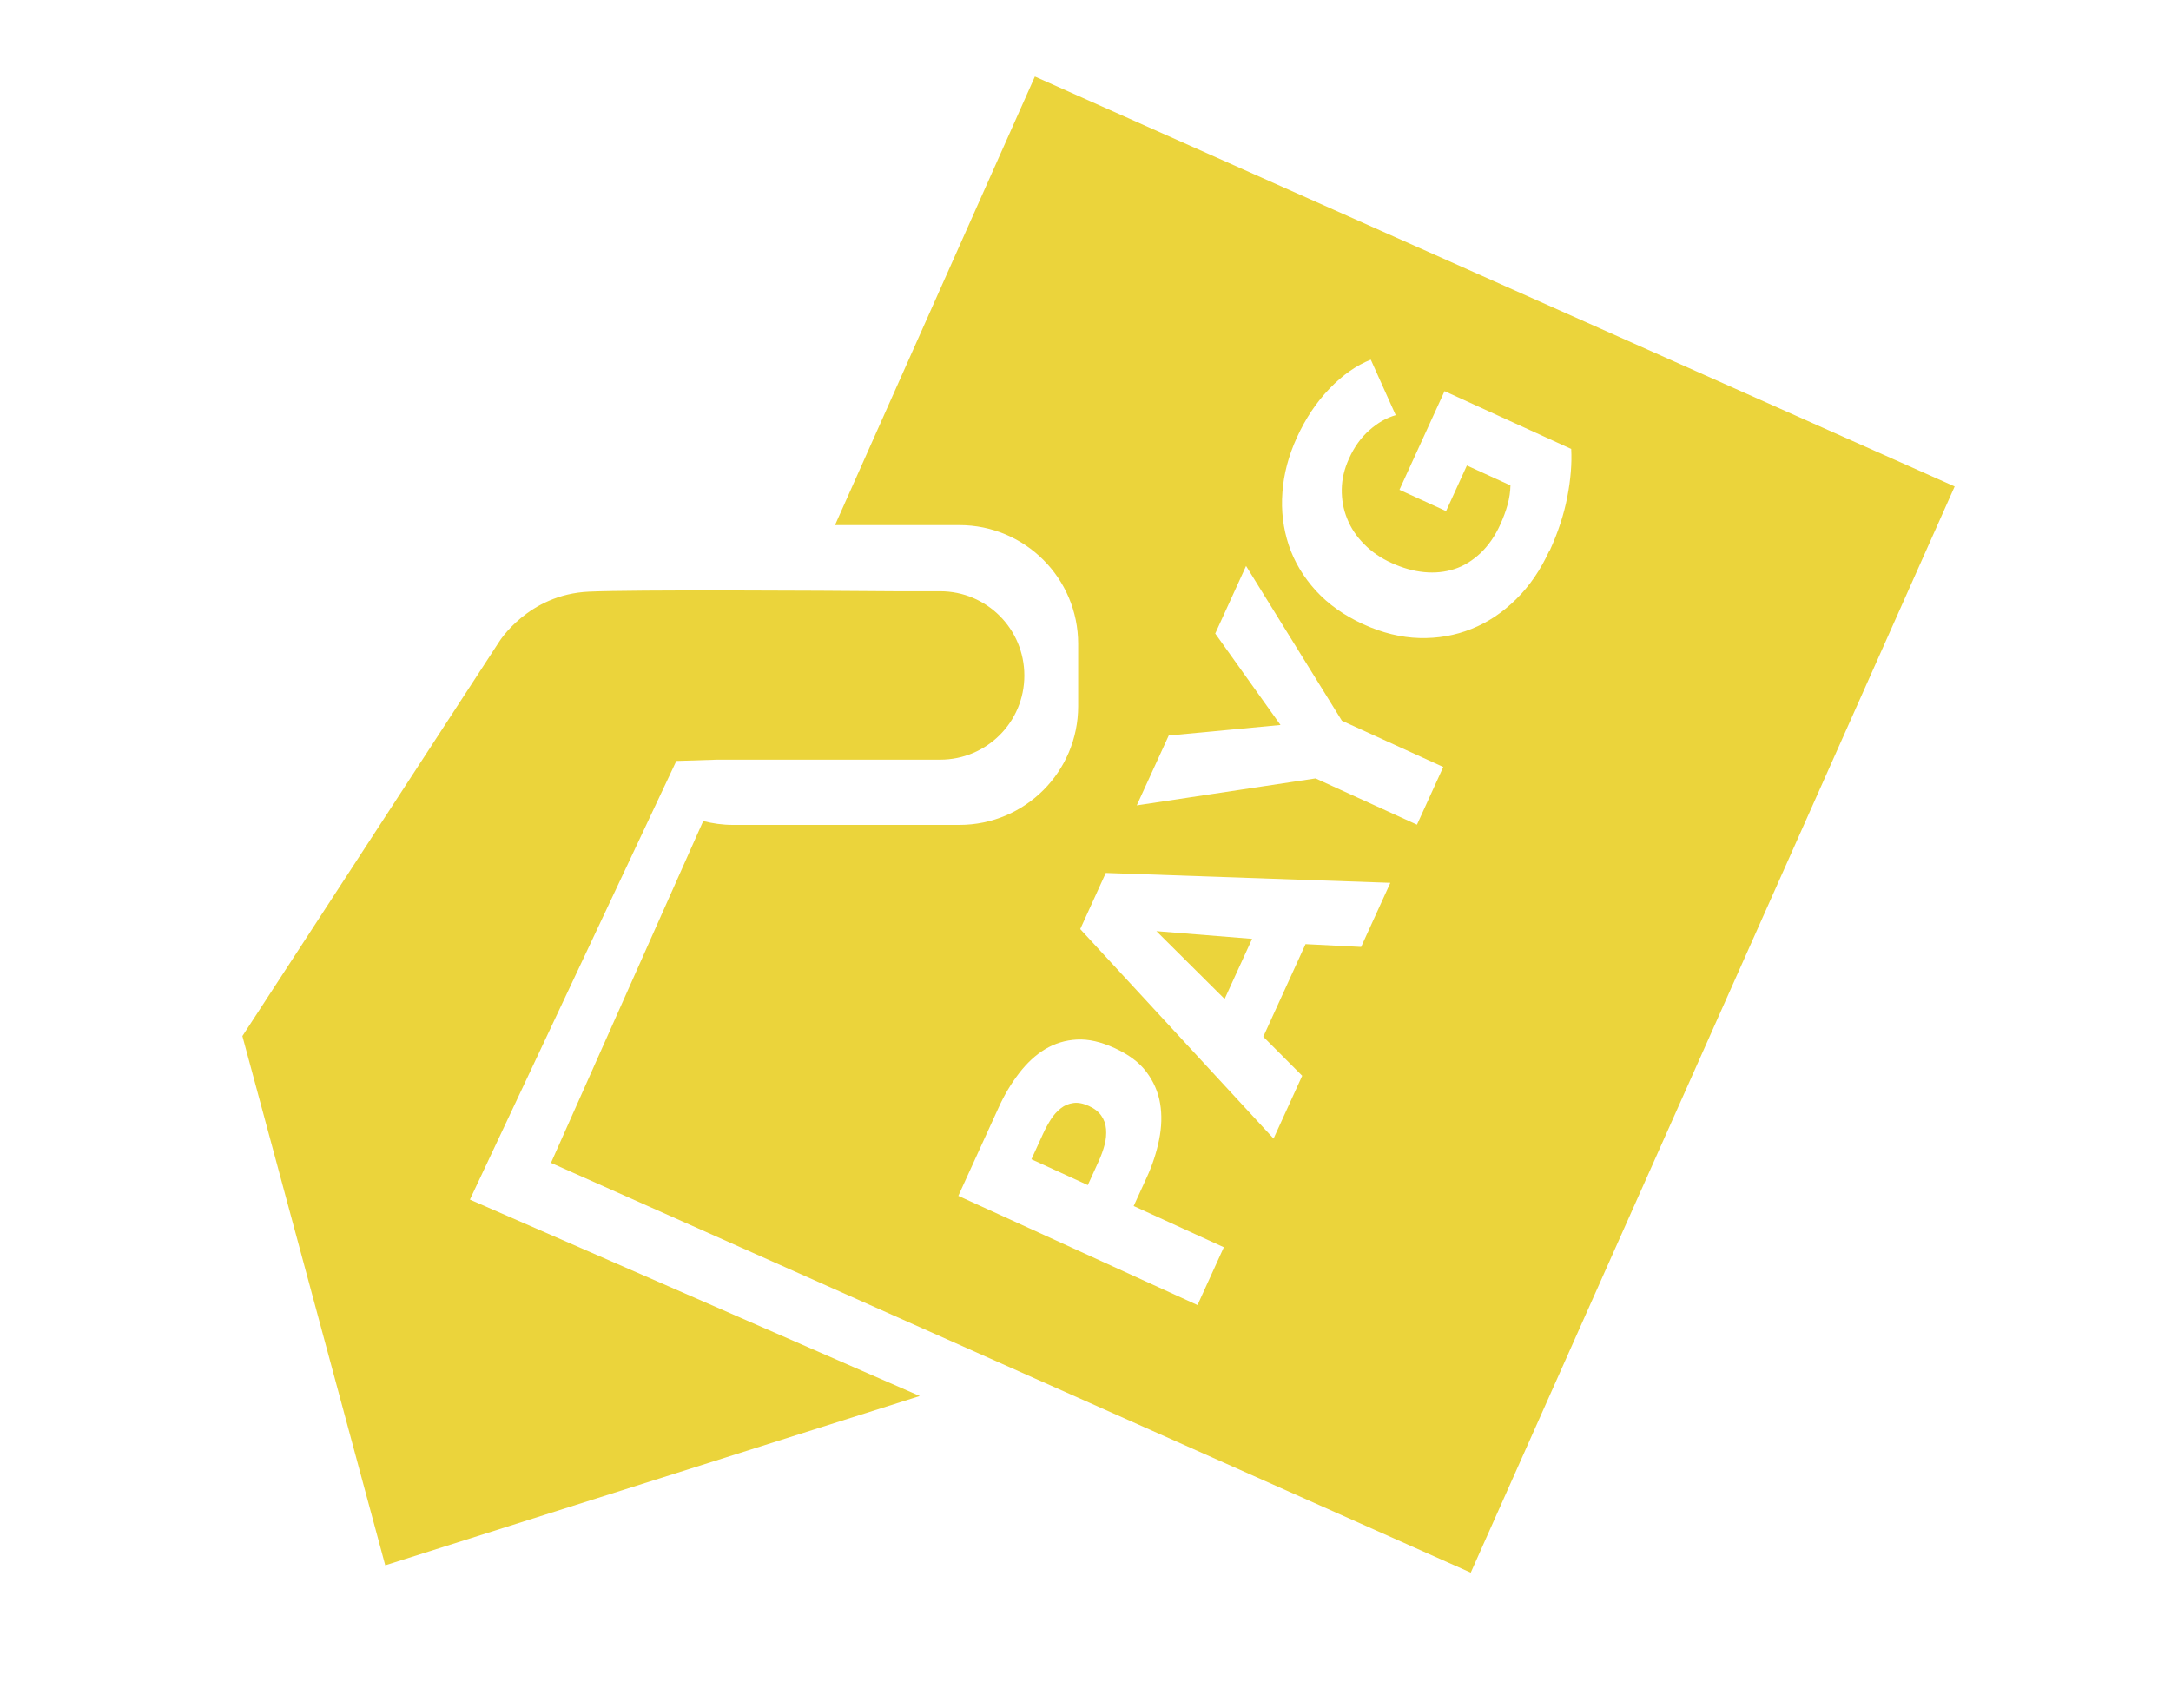 <?xml version="1.0" encoding="UTF-8"?><svg xmlns="http://www.w3.org/2000/svg" viewBox="0 0 169 133" width="169" height="133"><defs><style>.cls-1{fill:#ebd43b;}</style></defs><path class="cls-1" d="M73.19,46.03h-3.48c-6.3-.05-20.22-.13-23.86,.03-4.74,.21-7,3.91-7,3.91l-19.98,30.69,11.12,41.2,41.61-13.18-35.02-15.29,16.07-34.15,3.19-.1h17.35c3.62,0,6.55-2.93,6.55-6.55h0c0-3.63-2.93-6.56-6.55-6.56Z"/><g><polygon class="cls-1" points="97.47 73.09 90.02 72.49 95.33 77.77 97.47 73.09"/><path class="cls-1" d="M85.73,86.86c-.21-.31-.53-.56-.97-.76-.44-.2-.84-.28-1.2-.23-.36,.05-.69,.18-.98,.41-.29,.23-.55,.51-.78,.87-.22,.35-.43,.73-.61,1.13l-.9,1.97,4.39,2.01,.86-1.89c.19-.42,.34-.84,.45-1.26,.11-.42,.14-.82,.11-1.21-.03-.39-.16-.74-.37-1.04Z"/><path class="cls-1" d="M80.56,5.96l-15.56,34.92h9.68c5.11,0,9.25,4.14,9.25,9.25v4.84c0,5.11-4.14,9.25-9.25,9.25h-17.63c-.8,0-1.57-.11-2.31-.3l-11.85,26.61,71.6,31.9,37.67-84.56L80.56,5.96Zm12.66,95.64l-18.62-8.5,3.12-6.84c.46-1.02,1-1.92,1.61-2.71,.61-.79,1.28-1.42,2.03-1.87,.75-.45,1.57-.7,2.47-.75,.9-.05,1.88,.18,2.95,.67,1.09,.5,1.91,1.11,2.47,1.86s.91,1.56,1.06,2.45,.12,1.83-.08,2.82c-.2,.99-.52,1.97-.96,2.93l-1.02,2.23,7.02,3.21-2.05,4.5Zm12.73-27.88l-4.32-.22-3.29,7.21,3.03,3.04-2.23,4.89-15.05-16.31,1.99-4.37,22.15,.77-2.28,5Zm4.35-9.52l-7.89-3.6-13.92,2.1,2.49-5.44,8.7-.82-5.08-7.12,2.4-5.26,7.46,12.05,7.89,3.6-2.05,4.5Zm10.32-21.35c-.68,1.49-1.54,2.76-2.59,3.79-1.05,1.04-2.2,1.81-3.48,2.32-1.27,.51-2.62,.75-4.06,.71-1.43-.04-2.89-.4-4.36-1.07-1.49-.68-2.72-1.55-3.7-2.62-.97-1.07-1.68-2.25-2.11-3.55-.43-1.3-.6-2.67-.49-4.1,.1-1.43,.48-2.86,1.13-4.28,.67-1.47,1.52-2.74,2.54-3.8,1.02-1.06,2.09-1.81,3.21-2.25l1.94,4.32c-.71,.2-1.39,.59-2.04,1.16-.65,.57-1.19,1.31-1.6,2.23-.36,.79-.55,1.58-.56,2.38-.01,.8,.12,1.56,.42,2.29,.29,.73,.73,1.39,1.32,1.98,.59,.6,1.3,1.09,2.14,1.47,.86,.39,1.7,.63,2.54,.71,.83,.08,1.61,0,2.35-.24,.74-.24,1.41-.66,2.03-1.24,.61-.58,1.13-1.32,1.54-2.23,.24-.53,.43-1.04,.57-1.55,.14-.51,.21-1.01,.22-1.49l-3.39-1.55-1.62,3.55-3.63-1.66,3.51-7.68,9.86,4.5c.06,1.13-.04,2.37-.3,3.72-.26,1.35-.71,2.75-1.37,4.19Z"/></g></svg>